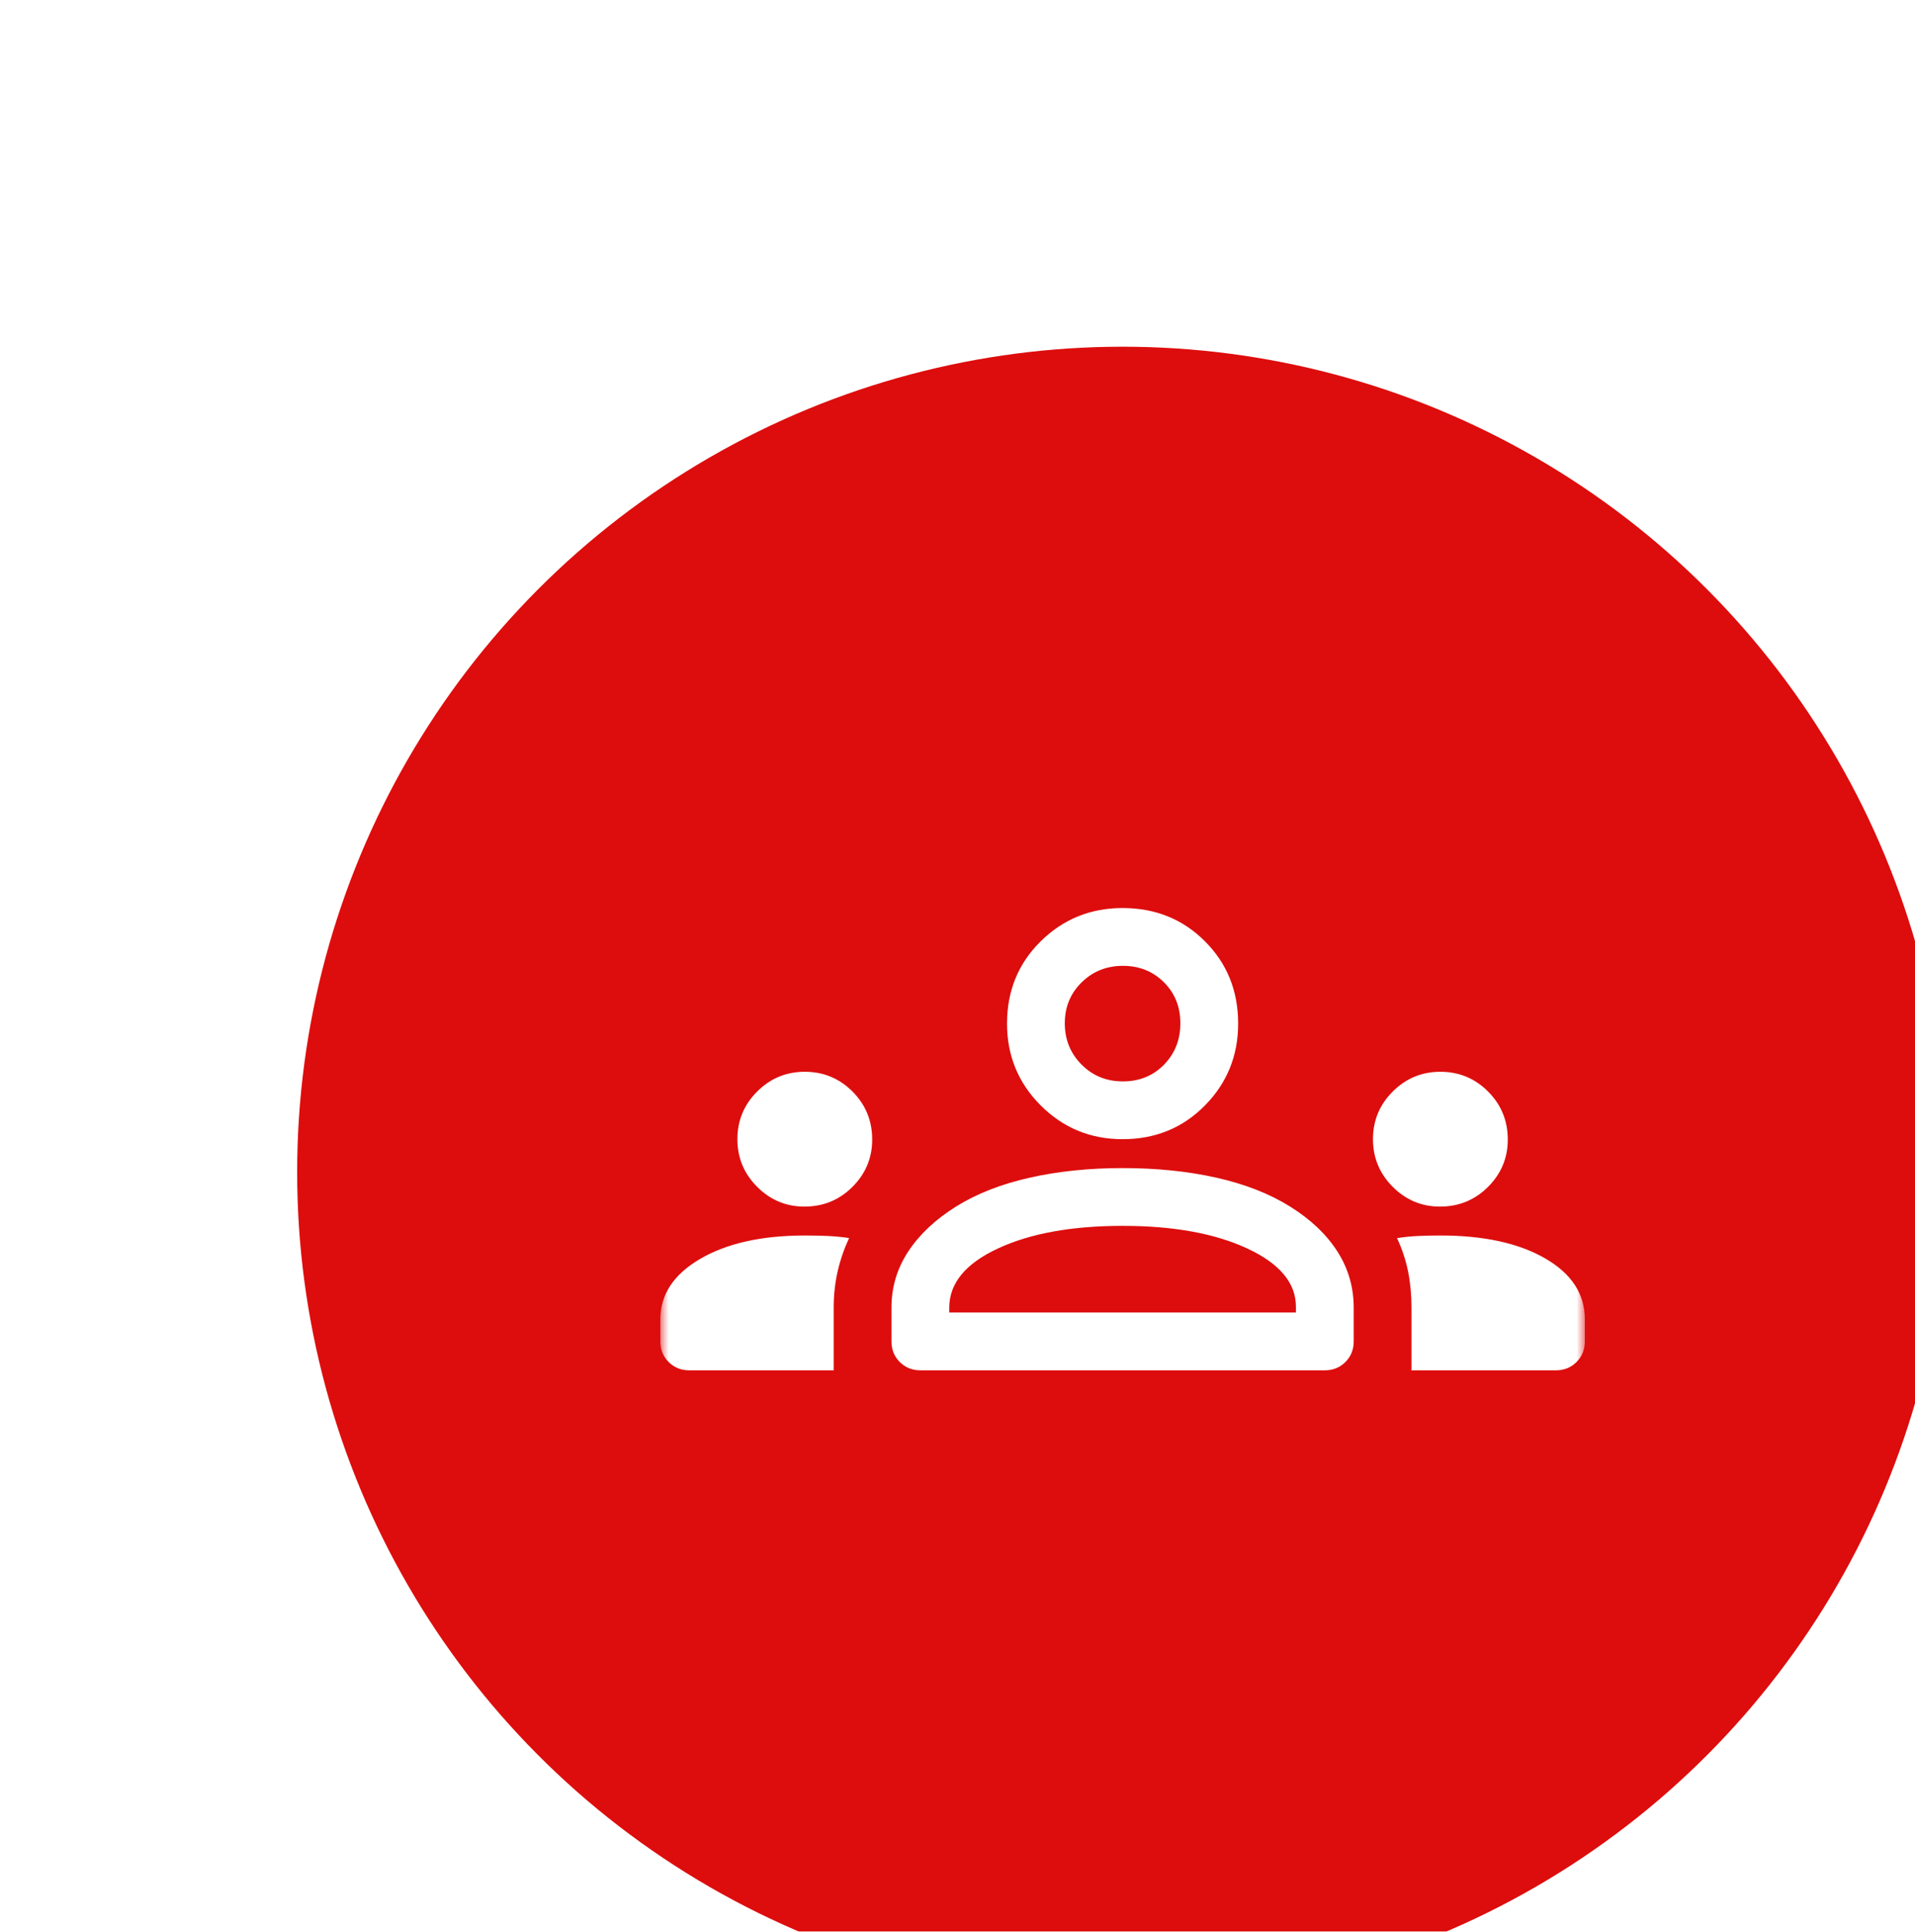 <svg width="116" height="117" viewBox="0 0 116 117" fill="none" xmlns="http://www.w3.org/2000/svg">
<g filter="url(#filter0_dddd_2175_12)">
<circle cx="51" cy="51" r="50" fill="#DD0D0D"/>
<mask id="mask0_2175_12" style="mask-type:alpha" maskUnits="userSpaceOnUse" x="23" y="21" width="56" height="56">
<rect x="23" y="21" width="56" height="56" fill="white"/>
</mask>
<g mask="url(#mask0_2175_12)">
<path d="M24.75 63C24.254 63 23.839 62.832 23.503 62.497C23.168 62.161 23 61.746 23 61.25V59.908C23 58.408 23.807 57.188 25.421 56.246C27.035 55.304 29.152 54.833 31.772 54.833C32.245 54.833 32.7 54.843 33.137 54.862C33.573 54.882 34.006 54.924 34.433 54.988C34.122 55.663 33.889 56.346 33.733 57.039C33.578 57.732 33.5 58.455 33.5 59.208V63H24.75ZM38.75 63C38.254 63 37.839 62.832 37.503 62.497C37.168 62.161 37 61.746 37 61.25V59.208C37 57.964 37.34 56.826 38.021 55.796C38.701 54.765 39.664 53.861 40.908 53.083C42.153 52.306 43.64 51.722 45.371 51.333C47.101 50.944 48.978 50.75 51 50.75C53.061 50.75 54.957 50.944 56.688 51.333C58.418 51.722 59.906 52.306 61.15 53.083C62.394 53.861 63.347 54.765 64.008 55.796C64.669 56.826 65 57.964 65 59.208V61.25C65 61.746 64.832 62.161 64.497 62.497C64.162 62.832 63.746 63 63.25 63H38.75ZM68.5 63V59.208C68.5 58.436 68.432 57.708 68.296 57.025C68.16 56.342 67.936 55.664 67.625 54.993C68.053 54.925 68.484 54.882 68.918 54.862C69.353 54.843 69.797 54.833 70.25 54.833C72.875 54.833 74.99 55.295 76.594 56.22C78.198 57.144 79 58.374 79 59.908V61.25C79 61.746 78.832 62.161 78.497 62.497C78.162 62.832 77.746 63 77.25 63H68.5ZM40.5 59.5H61.5V59.15C61.5 57.711 60.518 56.535 58.554 55.621C56.59 54.707 54.072 54.25 51 54.25C47.928 54.25 45.41 54.707 43.446 55.621C41.482 56.535 40.5 57.731 40.5 59.208V59.5ZM31.725 53.083C30.614 53.083 29.66 52.684 28.863 51.884C28.065 51.084 27.667 50.123 27.667 49C27.667 47.872 28.066 46.91 28.866 46.112C29.666 45.315 30.627 44.917 31.75 44.917C32.878 44.917 33.84 45.315 34.638 46.112C35.435 46.91 35.833 47.881 35.833 49.025C35.833 50.136 35.435 51.09 34.638 51.888C33.84 52.685 32.869 53.083 31.725 53.083ZM70.225 53.083C69.114 53.083 68.16 52.684 67.362 51.884C66.565 51.084 66.167 50.123 66.167 49C66.167 47.872 66.566 46.91 67.366 46.112C68.166 45.315 69.127 44.917 70.25 44.917C71.378 44.917 72.34 45.315 73.138 46.112C73.935 46.91 74.333 47.881 74.333 49.025C74.333 50.136 73.935 51.09 73.138 51.888C72.34 52.685 71.369 53.083 70.225 53.083ZM51 49C49.056 49 47.403 48.319 46.042 46.958C44.681 45.597 44 43.944 44 42C44 40.017 44.681 38.354 46.042 37.013C47.403 35.671 49.056 35 51 35C52.983 35 54.646 35.671 55.987 37.013C57.329 38.354 58 40.017 58 42C58 43.944 57.329 45.597 55.987 46.958C54.646 48.319 52.983 49 51 49ZM51.02 45.5C52.018 45.5 52.847 45.163 53.508 44.488C54.169 43.813 54.5 42.977 54.5 41.98C54.5 40.982 54.166 40.153 53.5 39.492C52.833 38.831 52.006 38.5 51.02 38.5C50.035 38.5 49.201 38.834 48.521 39.5C47.84 40.167 47.5 40.994 47.5 41.98C47.5 42.965 47.837 43.799 48.512 44.479C49.187 45.16 50.023 45.5 51.02 45.5Z" fill="white"/>
</g>
</g>
<defs>
<filter id="filter0_dddd_2175_12" x="0" y="0" width="116" height="117" filterUnits="userSpaceOnUse" color-interpolation-filters="sRGB">
<feFlood flood-opacity="0" result="BackgroundImageFix"/>
<feColorMatrix in="SourceAlpha" type="matrix" values="0 0 0 0 0 0 0 0 0 0 0 0 0 0 0 0 0 0 127 0" result="hardAlpha"/>
<feOffset dx="1" dy="1"/>
<feGaussianBlur stdDeviation="1"/>
<feColorMatrix type="matrix" values="0 0 0 0 0 0 0 0 0 0 0 0 0 0 0 0 0 0 0.15 0"/>
<feBlend mode="normal" in2="BackgroundImageFix" result="effect1_dropShadow_2175_12"/>
<feColorMatrix in="SourceAlpha" type="matrix" values="0 0 0 0 0 0 0 0 0 0 0 0 0 0 0 0 0 0 127 0" result="hardAlpha"/>
<feOffset dx="2" dy="3"/>
<feGaussianBlur stdDeviation="1.5"/>
<feColorMatrix type="matrix" values="0 0 0 0 0 0 0 0 0 0 0 0 0 0 0 0 0 0 0.13 0"/>
<feBlend mode="normal" in2="effect1_dropShadow_2175_12" result="effect2_dropShadow_2175_12"/>
<feColorMatrix in="SourceAlpha" type="matrix" values="0 0 0 0 0 0 0 0 0 0 0 0 0 0 0 0 0 0 127 0" result="hardAlpha"/>
<feOffset dx="5" dy="6"/>
<feGaussianBlur stdDeviation="2.5"/>
<feColorMatrix type="matrix" values="0 0 0 0 0 0 0 0 0 0 0 0 0 0 0 0 0 0 0.08 0"/>
<feBlend mode="normal" in2="effect2_dropShadow_2175_12" result="effect3_dropShadow_2175_12"/>
<feColorMatrix in="SourceAlpha" type="matrix" values="0 0 0 0 0 0 0 0 0 0 0 0 0 0 0 0 0 0 127 0" result="hardAlpha"/>
<feOffset dx="9" dy="10"/>
<feGaussianBlur stdDeviation="3"/>
<feColorMatrix type="matrix" values="0 0 0 0 0 0 0 0 0 0 0 0 0 0 0 0 0 0 0.02 0"/>
<feBlend mode="normal" in2="effect3_dropShadow_2175_12" result="effect4_dropShadow_2175_12"/>
<feBlend mode="normal" in="SourceGraphic" in2="effect4_dropShadow_2175_12" result="shape"/>
</filter>
</defs>
</svg>
